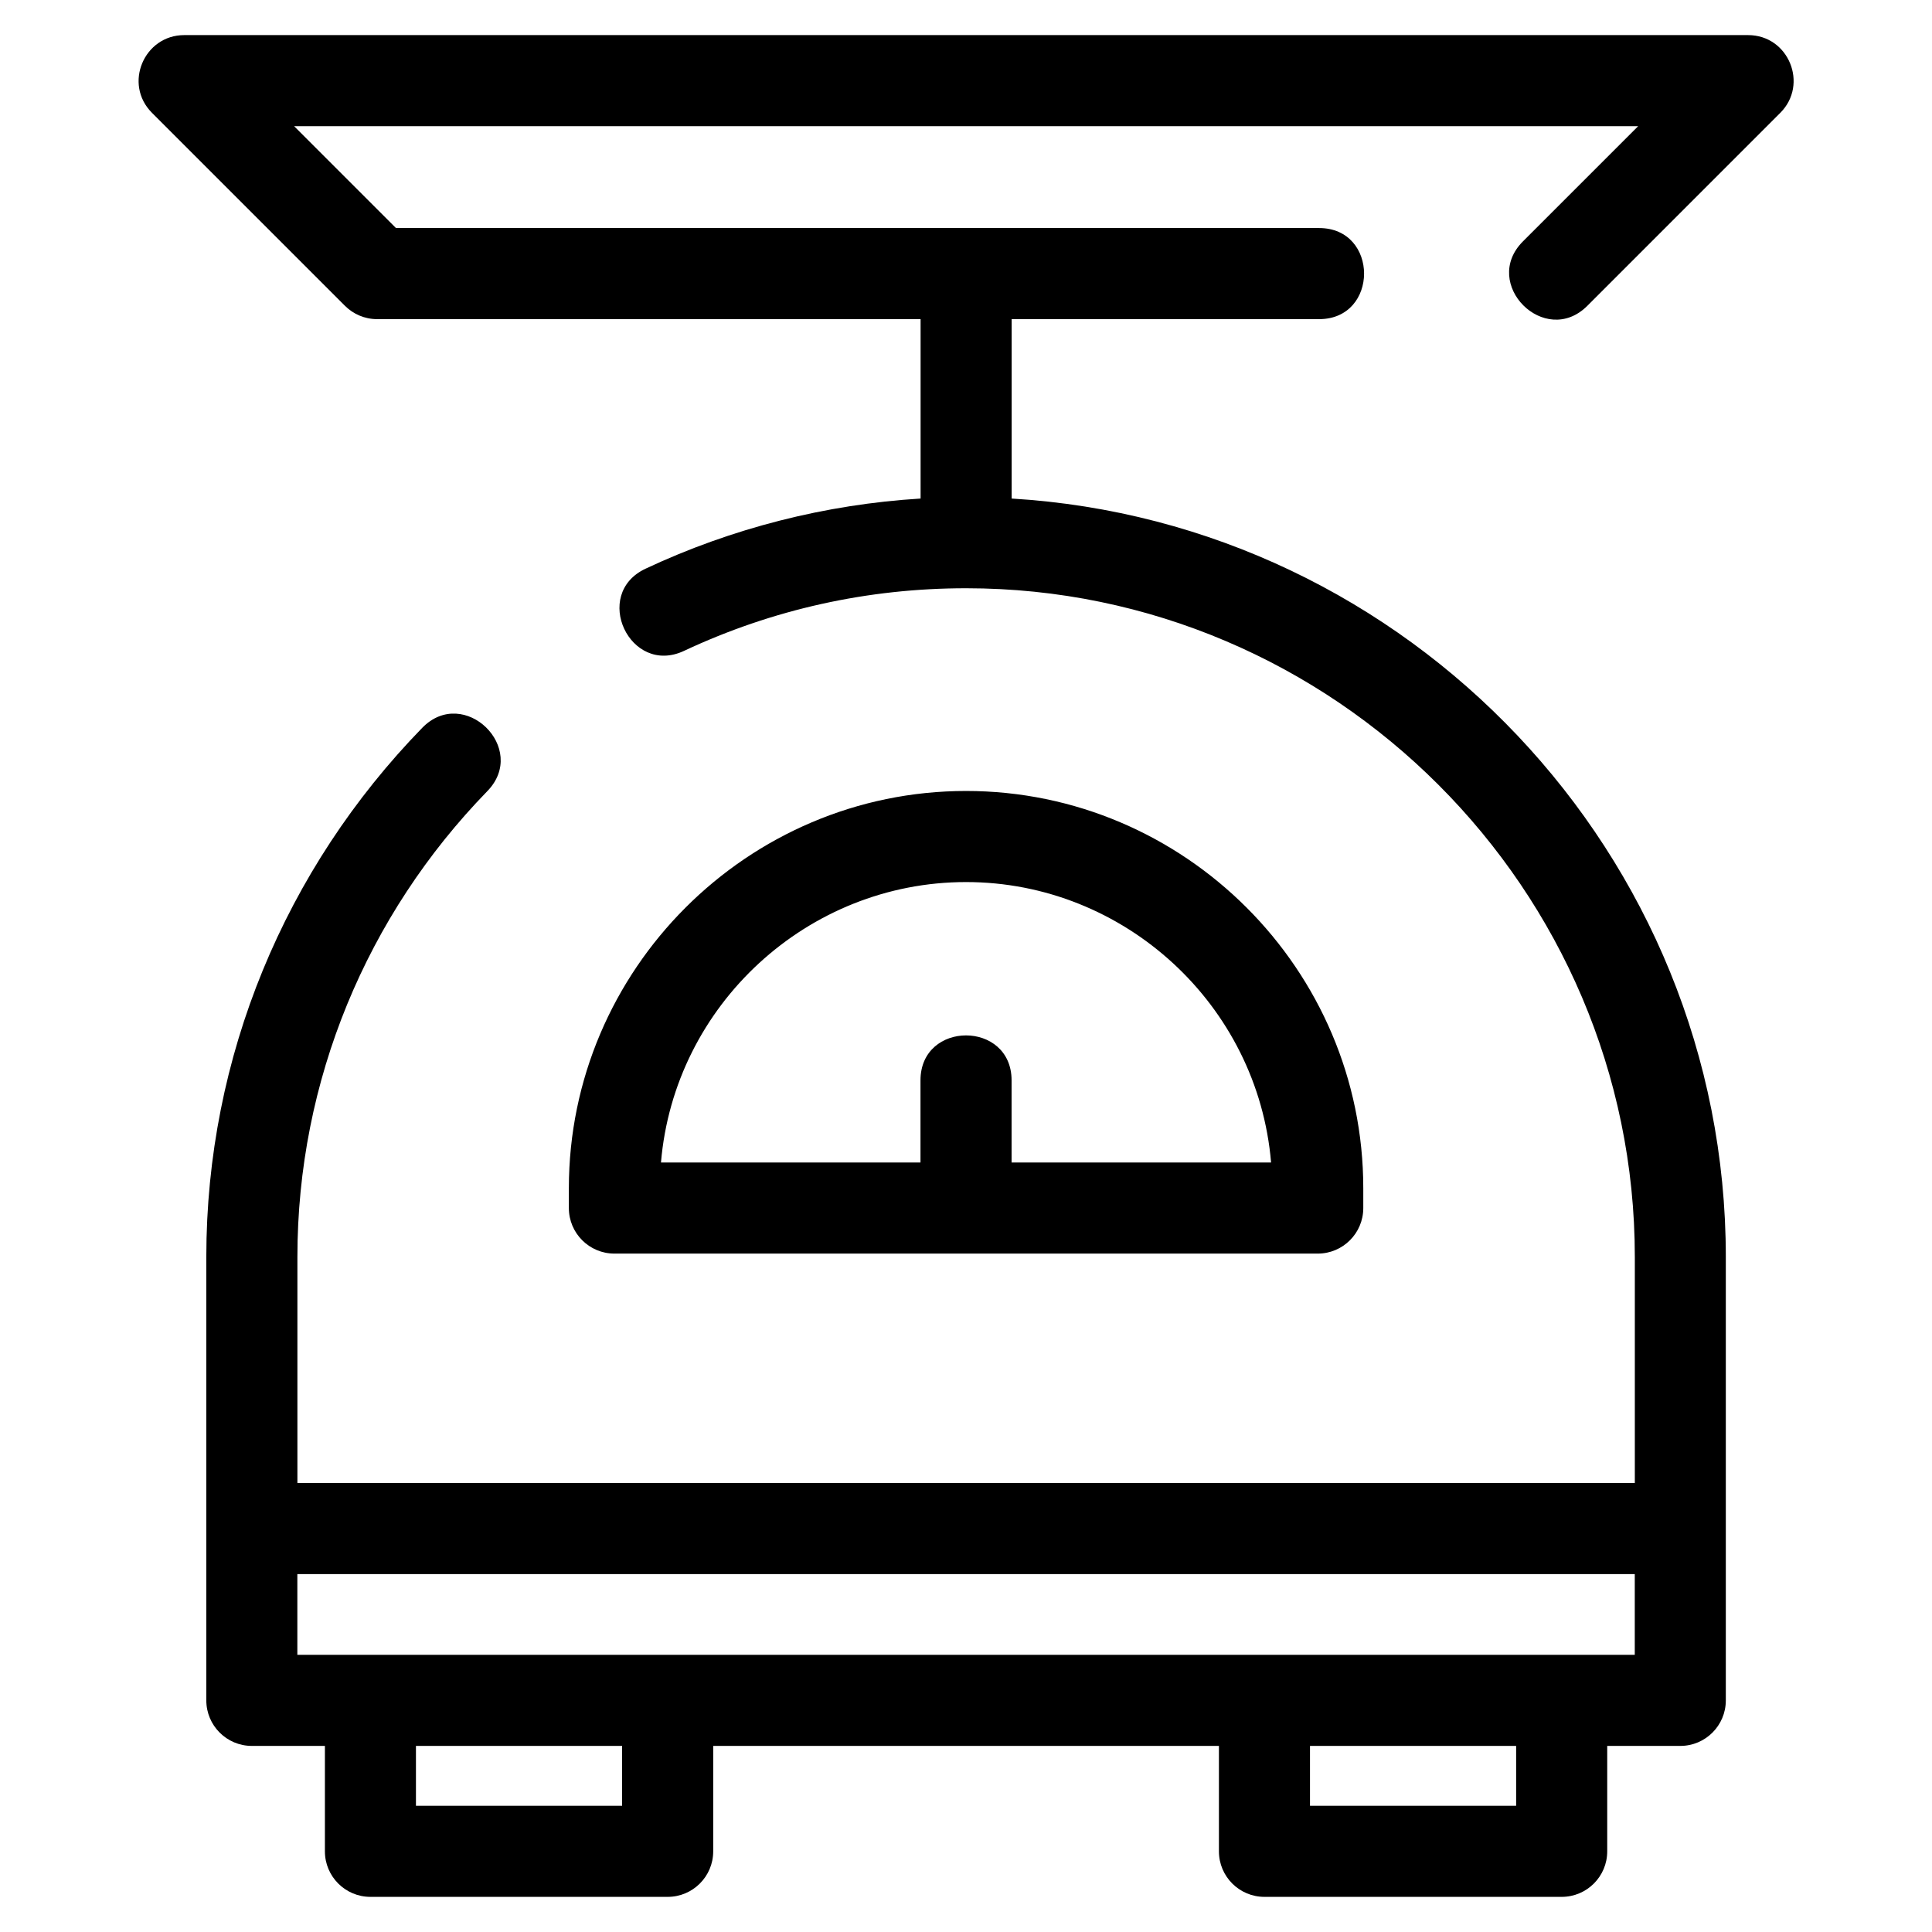<?xml version="1.0" encoding="UTF-8"?>
<!-- Uploaded to: ICON Repo, www.iconrepo.com, Generator: ICON Repo Mixer Tools -->
<svg fill="#000000" width="800px" height="800px" version="1.1" viewBox="144 144 512 512" xmlns="http://www.w3.org/2000/svg">
 <path d="m412.08 276.12c105.21 6.297 189.28 94.262 189.28 200.98v117.52c0 6.664-5.402 12.066-12.066 12.066h-19.363v27.938c0 6.664-5.402 12.066-12.066 12.066h-78.773c-6.664 0-12.066-5.402-12.066-12.066v-27.938h-134.02v27.938c0 6.664-5.402 12.066-12.066 12.066h-78.773c-6.664 0-12.066-5.402-12.066-12.066v-27.938h-19.355c-6.672 0-12.074-5.402-12.074-12.066v-117.52c0-52.984 20.844-102.83 57.215-140.21 11.051-11.359 28.301 5.422 17.25 16.781-31.984 32.883-50.324 76.773-50.324 123.43v59.91h354.43v-59.91c0-97.441-79.773-177.21-177.21-177.21-26.004 0-51.227 5.559-74.773 16.602-14.324 6.711-24.527-15.062-10.18-21.785 22.863-10.73 47.695-17.047 72.883-18.59v-47.543h-144.02c-3.332 0-6.348-1.352-8.531-3.535l-51.133-51.133c-7.644-7.644-2.102-20.605 8.531-20.605h414.45c10.77 0 16.074 13.066 8.531 20.605l-51.129 51.133c-11.234 11.234-28.309-5.832-17.07-17.07l30.531-30.527h-356.18l26.992 26.992h244.64c15.887 0 15.887 24.141 0 24.141h-81.477v47.551zm-24.141 175.96v-21.773c0-15.887 24.141-15.887 24.141 0v21.773h68.77c-3.516-41.766-38.855-74.324-80.84-74.324-41.988 0-77.328 32.555-80.844 74.324zm12.074-98.465c57.922 0 105.27 47.348 105.27 105.27v5.266c0 6.664-5.402 12.066-12.066 12.066h-186.39c-6.664 0-12.074-5.402-12.074-12.066v-5.266c0-57.922 47.348-105.27 105.27-105.27zm145.78 253.07h-54.633v15.863h54.633zm-236.93 0h-54.633v15.863h54.633zm-86.062-45.539v21.398h354.43v-21.398z"/>
</svg>